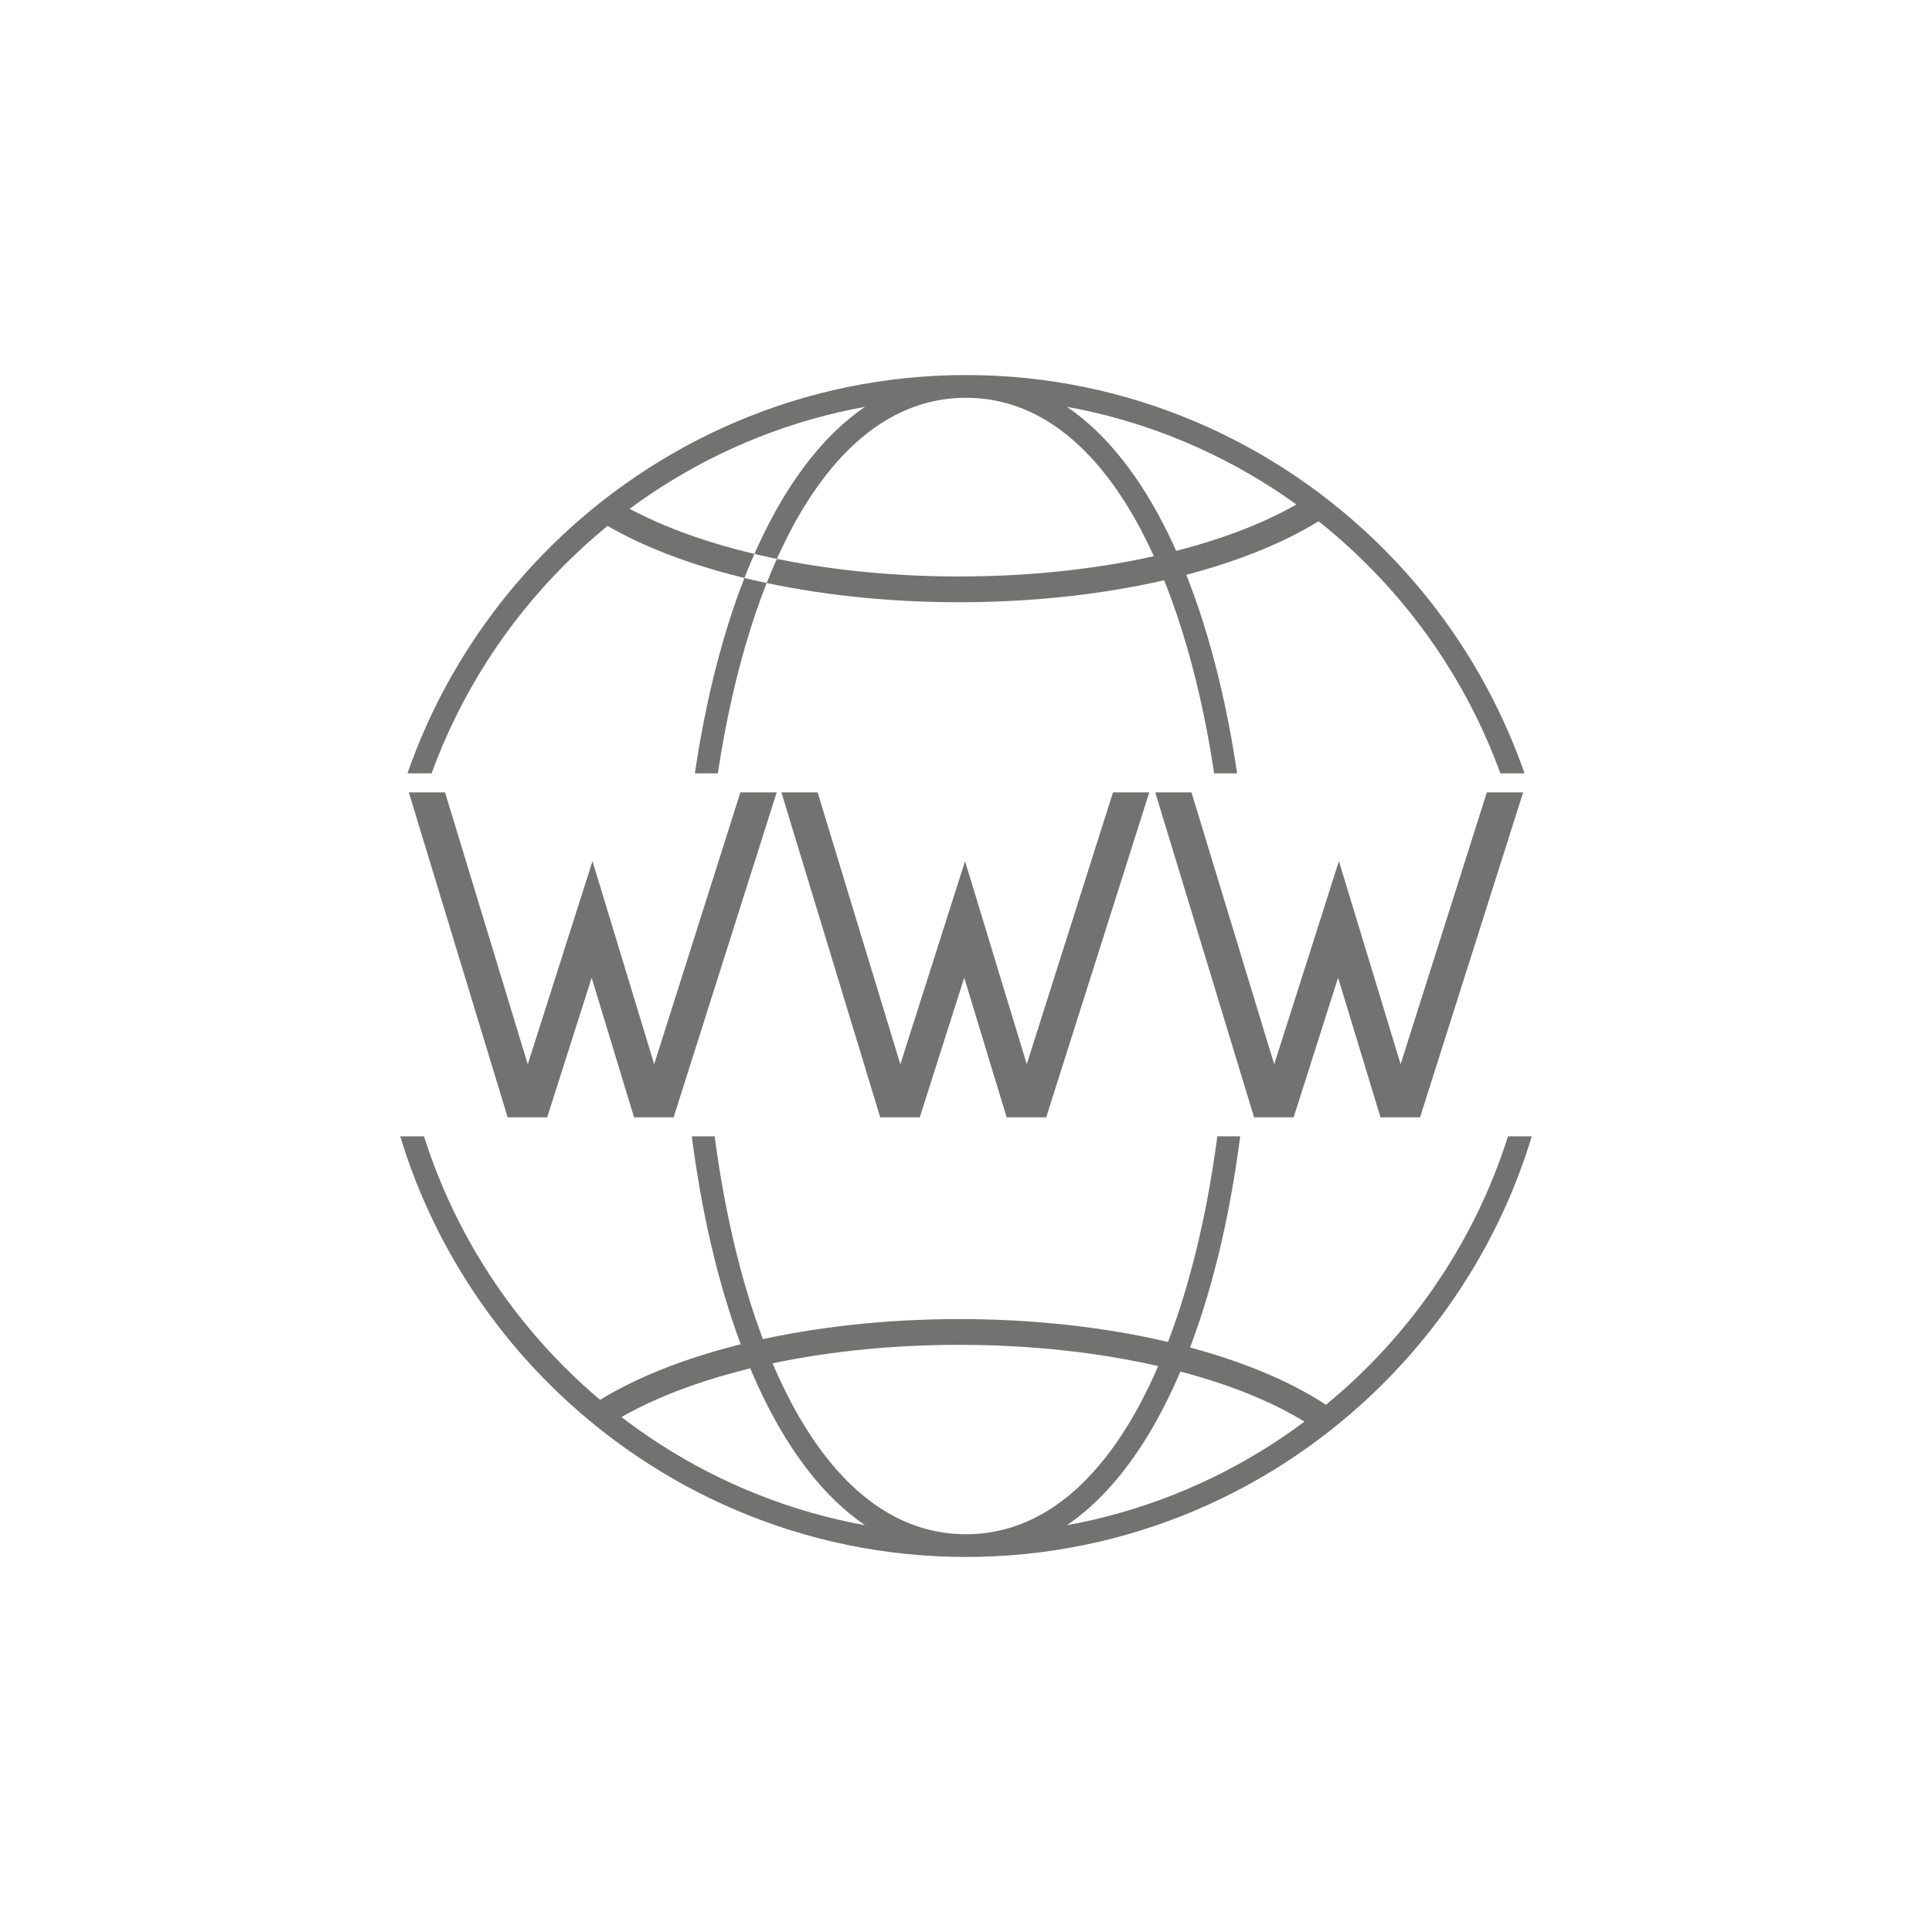 <?xml version="1.0" encoding="UTF-8"?>
<!DOCTYPE svg PUBLIC "-//W3C//DTD SVG 1.1//EN" "http://www.w3.org/Graphics/SVG/1.1/DTD/svg11.dtd">
<!-- Creator: CorelDRAW 2020 (64-Bit) -->
<svg xmlns="http://www.w3.org/2000/svg" xml:space="preserve" width="100.425mm" height="100.425mm" version="1.1" style="shape-rendering:geometricPrecision; text-rendering:geometricPrecision; image-rendering:optimizeQuality; fill-rule:evenodd; clip-rule:evenodd"
viewBox="0 0 1402.82 1402.82"
 xmlns:xlink="http://www.w3.org/1999/xlink"
 xmlns:xodm="http://www.corel.com/coreldraw/odm/2003">
 <defs>
  <style type="text/css">
   <![CDATA[
    .fil0 {fill:none}
    .fil1 {fill:#727271;fill-rule:nonzero}
   ]]>
  </style>
 </defs>
 <g id="Слой_x0020_1">
  <rect class="fil0" x="-0.01" y="-0" width="1402.82" height="1402.82"/>
  <path class="fil1" d="M701.41 272.32c118,0 225.29,48.27 303.05,126.04 45.54,45.53 80.94,101.18 102.49,163.18l-17.52 0c-20.88,-57.44 -54.19,-109.04 -96.65,-151.5 -74.78,-74.79 -177.93,-121.21 -291.38,-121.21 -113.45,0 -216.6,46.42 -291.38,121.21 -42.46,42.46 -75.76,94.07 -96.64,151.5l-17.52 0c21.54,-62 56.95,-117.65 102.48,-163.18 77.76,-77.77 185.05,-126.04 303.06,-126.04zm410.81 552.76c-20.76,68.51 -58.28,129.93 -107.76,179.39 -77.75,77.75 -185.04,126.04 -303.05,126.04 -118.02,0 -225.3,-48.28 -303.06,-126.04 -49.46,-49.46 -86.98,-110.87 -107.75,-179.39l17.27 0c20.26,63.96 55.74,121.31 102.15,167.72 74.78,74.78 177.94,121.21 291.38,121.21 113.44,0 216.6,-46.43 291.38,-121.21 46.42,-46.41 81.92,-103.76 102.16,-167.72l17.26 0zm-337.5 -529.68c58.6,39.93 97.84,127.8 117.83,232.34 2.12,11.09 4.02,22.37 5.71,33.8l-16.66 0c-1.56,-10.38 -3.31,-20.63 -5.24,-30.71 -25.97,-135.85 -84.42,-242 -174.96,-242 -25.01,0 -49.51,2.25 -73.32,6.57 -58.6,39.93 -97.84,127.8 -117.82,232.34 -2.12,11.09 -4.02,22.37 -5.71,33.8l16.66 0c1.56,-10.38 3.31,-20.63 5.24,-30.71 25.96,-135.85 84.42,-242 174.96,-242 25,0 49.5,2.25 73.31,6.57zm125.79 529.68c-2.19,17 -4.84,33.72 -7.96,50.02 -19.98,104.54 -59.21,192.39 -117.8,232.33 -23.82,4.32 -48.32,6.58 -73.34,6.58 90.54,0 149,-106.16 174.96,-242 2.93,-15.3 5.43,-30.98 7.53,-46.93l16.61 0zm-272.43 282.35c-58.59,-39.94 -97.82,-127.8 -117.81,-232.33 -3.11,-16.3 -5.77,-33.01 -7.96,-50.02l16.61 0c2.1,15.95 4.6,31.63 7.53,46.93 25.97,135.85 84.42,242 174.96,242 -25.01,0 -49.51,-2.26 -73.33,-6.58zm-304.93 -532.11l60.06 197.48 46.99 -147.52 44.8 147.43 62.61 -197.38 26.35 0 -74.84 235.94 -28.73 0 -30.79 -101.36 -32.28 101.36 -28.73 0 -71.74 -235.94 26.3 0zm270.52 0l60.06 197.48 46.99 -147.52 44.81 147.43 62.61 -197.38 26.35 0 -74.84 235.94 -28.72 0 -30.8 -101.36 -32.28 101.36 -28.72 0 -71.75 -235.94 26.3 0zm271.46 0l60.07 197.48 46.98 -147.52 44.8 147.43 62.62 -197.38 26.35 0 -74.84 235.94 -28.73 0 -30.79 -101.36 -32.28 101.36 -28.73 0 -71.74 -235.94 26.29 0zm99.91 -201.73c-29.07,19.62 -69.21,35.84 -116.46,46.98 -45.18,10.65 -97.05,16.71 -152.14,16.71 -53.83,0 -104.62,-5.8 -149.12,-16.02 -46.49,-10.67 -86.23,-26.23 -115.57,-45.11l10.08 -15.71c27.55,17.71 65.26,32.42 109.66,42.62 43.09,9.89 92.46,15.52 144.95,15.52 53.67,0 104.08,-5.88 147.89,-16.21 45.04,-10.61 83.04,-25.91 110.25,-44.26l10.46 15.49zm-10.46 663.36c-27.21,-18.36 -65.21,-33.65 -110.25,-44.26 -43.81,-10.33 -94.22,-16.21 -147.89,-16.21 -52.49,0 -101.86,5.62 -144.95,15.52 -44.4,10.19 -82.11,24.91 -109.66,42.62l-10.08 -15.71c29.35,-18.87 69.08,-34.43 115.57,-45.11 44.5,-10.22 95.29,-16.02 149.12,-16.02 55.09,0 106.96,6.06 152.14,16.71 47.26,11.14 87.39,27.36 116.46,46.98l-10.46 15.49z"/>
 </g>
</svg>

